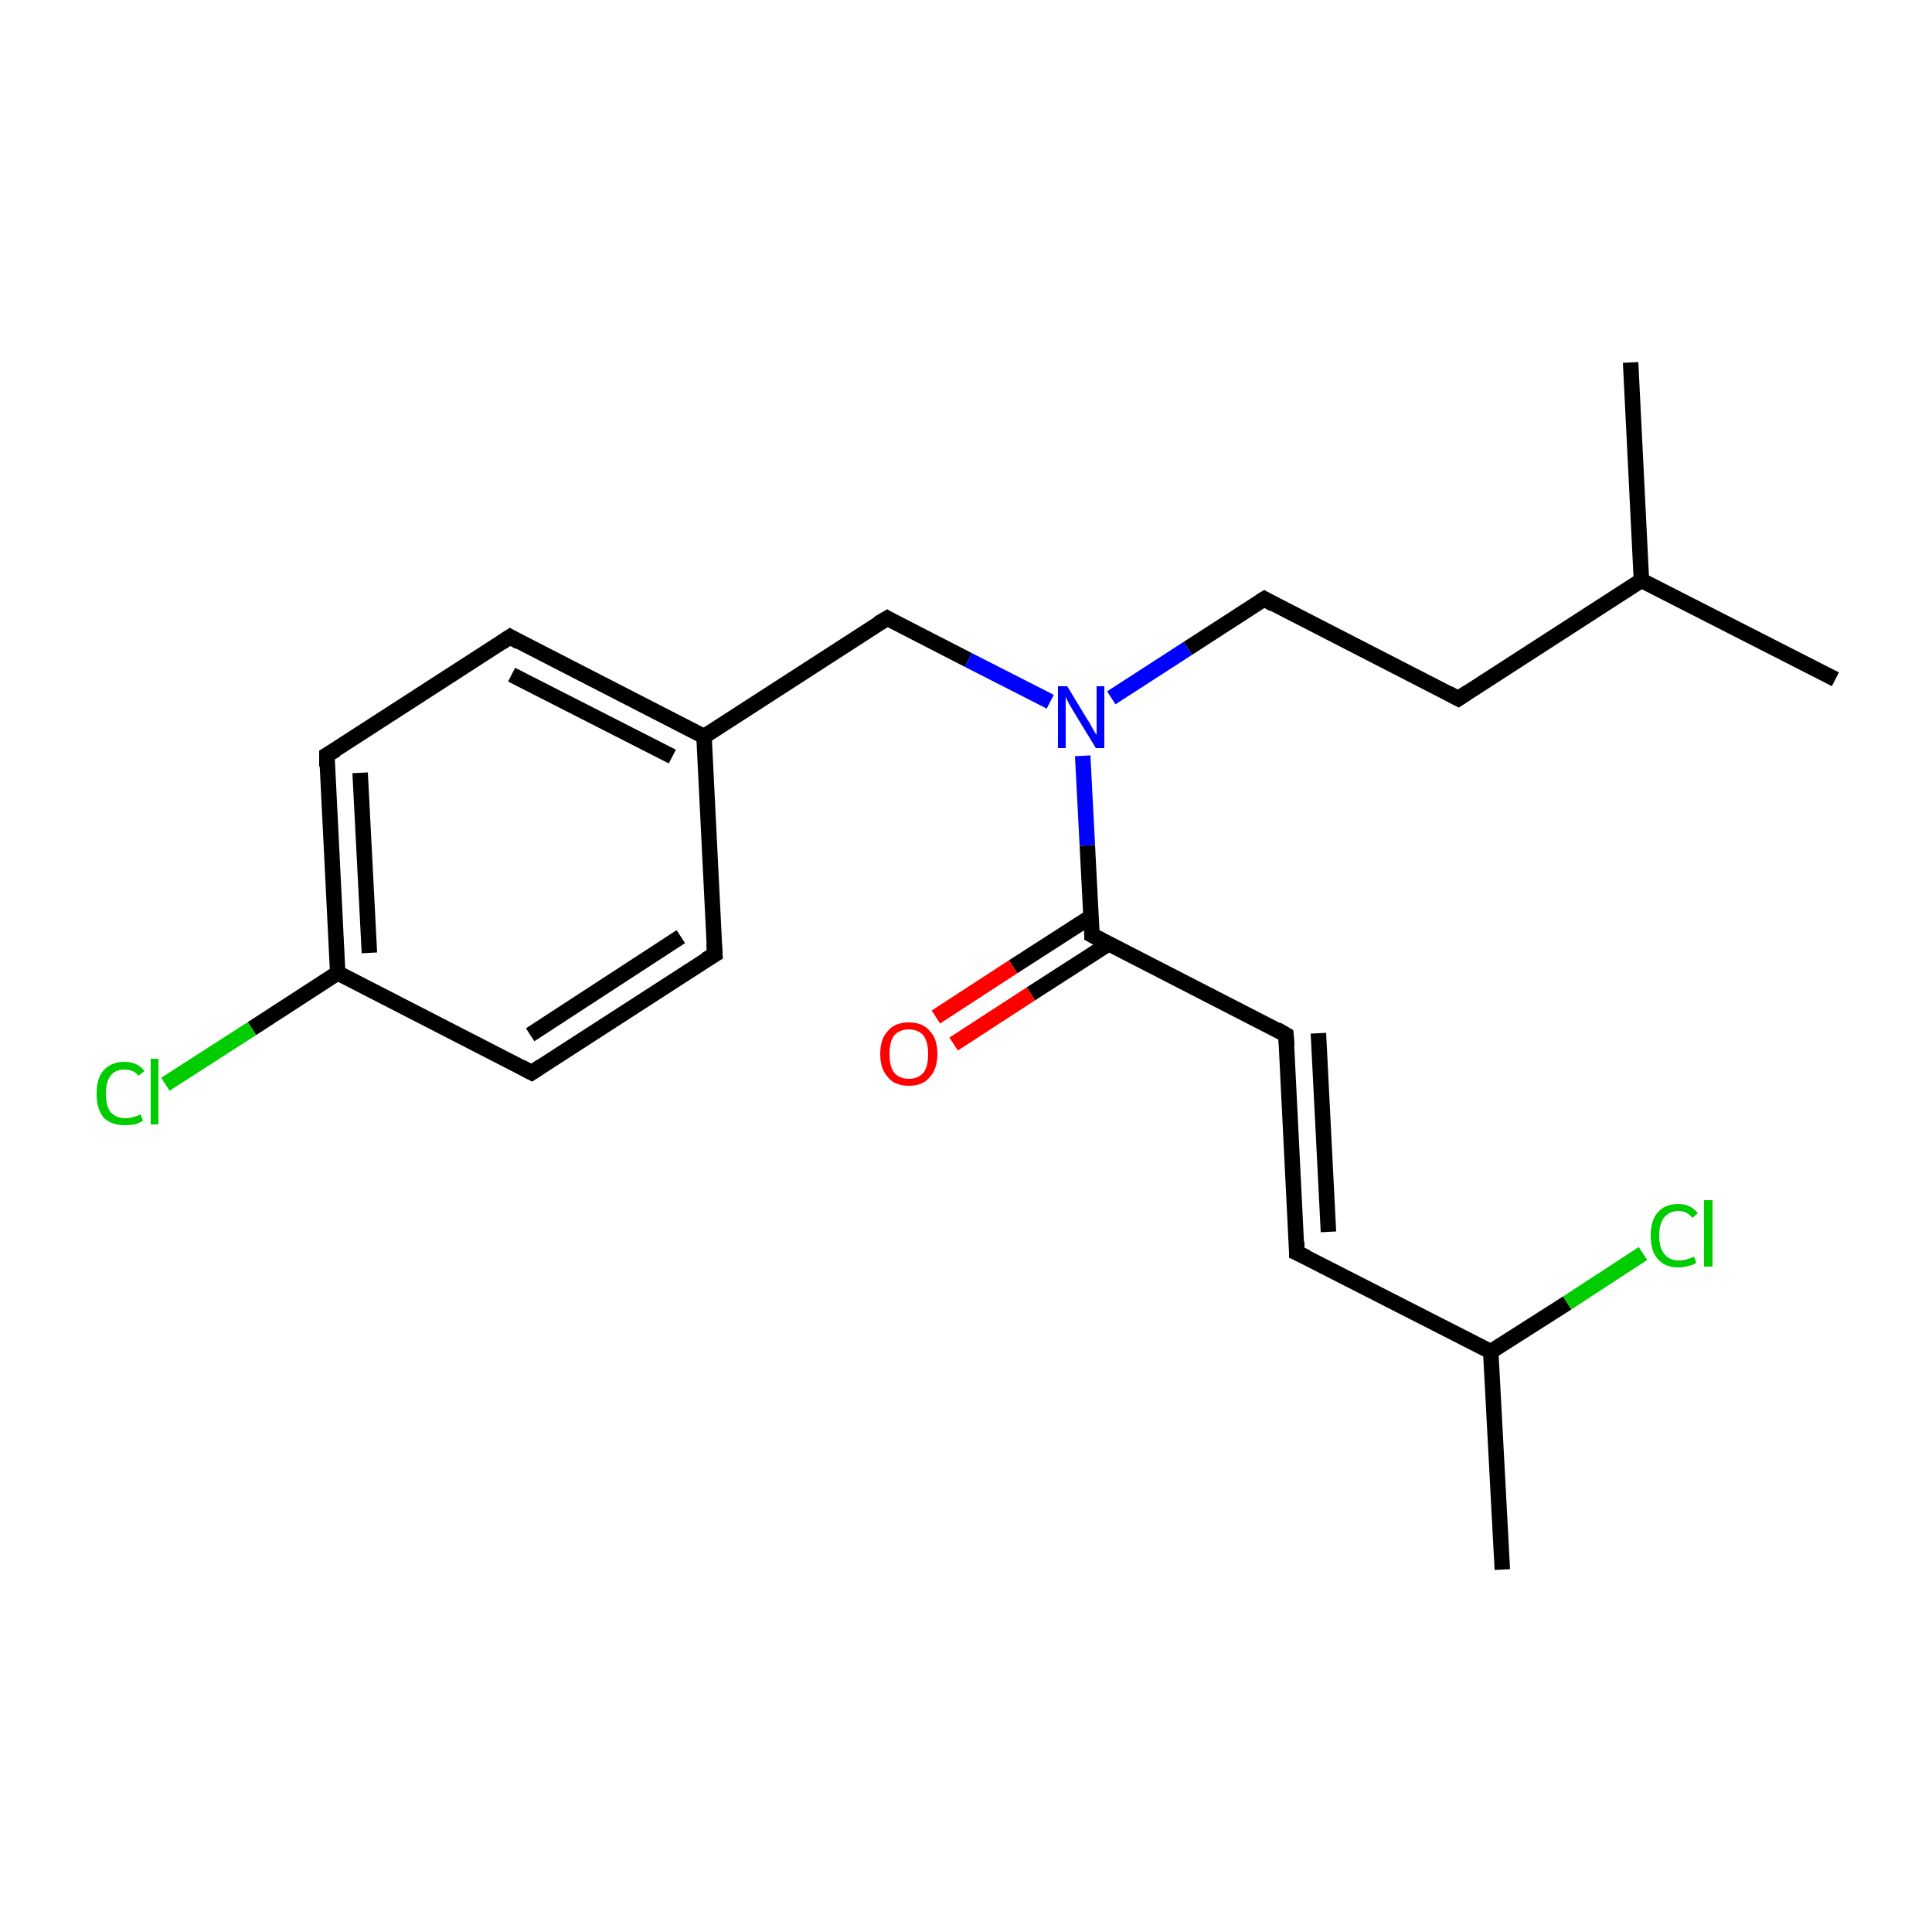 <?xml version='1.0' encoding='iso-8859-1'?>
<svg version='1.1' baseProfile='full'
              xmlns='http://www.w3.org/2000/svg'
                      xmlns:rdkit='http://www.rdkit.org/xml'
                      xmlns:xlink='http://www.w3.org/1999/xlink'
                  xml:space='preserve'
width='250px' height='250px' viewBox='0 0 250 250'>
<!-- END OF HEADER -->
<rect style='opacity:1.0;fill:#FFFFFF;stroke:none' width='250.0' height='250.0' x='0.0' y='0.0'> </rect>
<path class='bond-0 atom-0 atom-12' d='M 237.5,87.9 L 212.4,75.1' style='fill:none;fill-rule:evenodd;stroke:#000000;stroke-width:2.0px;stroke-linecap:butt;stroke-linejoin:miter;stroke-opacity:1' />
<path class='bond-1 atom-1 atom-12' d='M 211.0,46.9 L 212.4,75.1' style='fill:none;fill-rule:evenodd;stroke:#000000;stroke-width:2.0px;stroke-linecap:butt;stroke-linejoin:miter;stroke-opacity:1' />
<path class='bond-2 atom-2 atom-13' d='M 194.4,203.1 L 192.9,174.9' style='fill:none;fill-rule:evenodd;stroke:#000000;stroke-width:2.0px;stroke-linecap:butt;stroke-linejoin:miter;stroke-opacity:1' />
<path class='bond-3 atom-3 atom-8' d='M 167.8,162.1 L 166.4,133.9' style='fill:none;fill-rule:evenodd;stroke:#000000;stroke-width:2.0px;stroke-linecap:butt;stroke-linejoin:miter;stroke-opacity:1' />
<path class='bond-3 atom-3 atom-8' d='M 171.9,159.4 L 170.6,133.7' style='fill:none;fill-rule:evenodd;stroke:#000000;stroke-width:2.0px;stroke-linecap:butt;stroke-linejoin:miter;stroke-opacity:1' />
<path class='bond-4 atom-3 atom-13' d='M 167.8,162.1 L 192.9,174.9' style='fill:none;fill-rule:evenodd;stroke:#000000;stroke-width:2.0px;stroke-linecap:butt;stroke-linejoin:miter;stroke-opacity:1' />
<path class='bond-5 atom-4 atom-6' d='M 92.5,123.5 L 68.8,138.8' style='fill:none;fill-rule:evenodd;stroke:#000000;stroke-width:2.0px;stroke-linecap:butt;stroke-linejoin:miter;stroke-opacity:1' />
<path class='bond-5 atom-4 atom-6' d='M 88.1,121.2 L 68.6,133.9' style='fill:none;fill-rule:evenodd;stroke:#000000;stroke-width:2.0px;stroke-linecap:butt;stroke-linejoin:miter;stroke-opacity:1' />
<path class='bond-6 atom-4 atom-14' d='M 92.5,123.5 L 91.1,95.3' style='fill:none;fill-rule:evenodd;stroke:#000000;stroke-width:2.0px;stroke-linecap:butt;stroke-linejoin:miter;stroke-opacity:1' />
<path class='bond-7 atom-5 atom-7' d='M 66.0,82.4 L 42.3,97.7' style='fill:none;fill-rule:evenodd;stroke:#000000;stroke-width:2.0px;stroke-linecap:butt;stroke-linejoin:miter;stroke-opacity:1' />
<path class='bond-8 atom-5 atom-14' d='M 66.0,82.4 L 91.1,95.3' style='fill:none;fill-rule:evenodd;stroke:#000000;stroke-width:2.0px;stroke-linecap:butt;stroke-linejoin:miter;stroke-opacity:1' />
<path class='bond-8 atom-5 atom-14' d='M 66.2,87.3 L 87.0,97.9' style='fill:none;fill-rule:evenodd;stroke:#000000;stroke-width:2.0px;stroke-linecap:butt;stroke-linejoin:miter;stroke-opacity:1' />
<path class='bond-9 atom-6 atom-15' d='M 68.8,138.8 L 43.7,125.9' style='fill:none;fill-rule:evenodd;stroke:#000000;stroke-width:2.0px;stroke-linecap:butt;stroke-linejoin:miter;stroke-opacity:1' />
<path class='bond-10 atom-7 atom-15' d='M 42.3,97.7 L 43.7,125.9' style='fill:none;fill-rule:evenodd;stroke:#000000;stroke-width:2.0px;stroke-linecap:butt;stroke-linejoin:miter;stroke-opacity:1' />
<path class='bond-10 atom-7 atom-15' d='M 46.6,100.0 L 47.8,123.3' style='fill:none;fill-rule:evenodd;stroke:#000000;stroke-width:2.0px;stroke-linecap:butt;stroke-linejoin:miter;stroke-opacity:1' />
<path class='bond-11 atom-8 atom-16' d='M 166.4,133.9 L 141.3,121.0' style='fill:none;fill-rule:evenodd;stroke:#000000;stroke-width:2.0px;stroke-linecap:butt;stroke-linejoin:miter;stroke-opacity:1' />
<path class='bond-12 atom-9 atom-10' d='M 188.7,90.4 L 163.6,77.5' style='fill:none;fill-rule:evenodd;stroke:#000000;stroke-width:2.0px;stroke-linecap:butt;stroke-linejoin:miter;stroke-opacity:1' />
<path class='bond-13 atom-9 atom-12' d='M 188.7,90.4 L 212.4,75.1' style='fill:none;fill-rule:evenodd;stroke:#000000;stroke-width:2.0px;stroke-linecap:butt;stroke-linejoin:miter;stroke-opacity:1' />
<path class='bond-14 atom-10 atom-19' d='M 163.6,77.5 L 153.7,83.9' style='fill:none;fill-rule:evenodd;stroke:#000000;stroke-width:2.0px;stroke-linecap:butt;stroke-linejoin:miter;stroke-opacity:1' />
<path class='bond-14 atom-10 atom-19' d='M 153.7,83.9 L 143.8,90.3' style='fill:none;fill-rule:evenodd;stroke:#0000FF;stroke-width:2.0px;stroke-linecap:butt;stroke-linejoin:miter;stroke-opacity:1' />
<path class='bond-15 atom-11 atom-14' d='M 114.8,80.0 L 91.1,95.3' style='fill:none;fill-rule:evenodd;stroke:#000000;stroke-width:2.0px;stroke-linecap:butt;stroke-linejoin:miter;stroke-opacity:1' />
<path class='bond-16 atom-11 atom-19' d='M 114.8,80.0 L 125.3,85.4' style='fill:none;fill-rule:evenodd;stroke:#000000;stroke-width:2.0px;stroke-linecap:butt;stroke-linejoin:miter;stroke-opacity:1' />
<path class='bond-16 atom-11 atom-19' d='M 125.3,85.4 L 135.9,90.8' style='fill:none;fill-rule:evenodd;stroke:#0000FF;stroke-width:2.0px;stroke-linecap:butt;stroke-linejoin:miter;stroke-opacity:1' />
<path class='bond-17 atom-13 atom-17' d='M 192.9,174.9 L 202.8,168.6' style='fill:none;fill-rule:evenodd;stroke:#000000;stroke-width:2.0px;stroke-linecap:butt;stroke-linejoin:miter;stroke-opacity:1' />
<path class='bond-17 atom-13 atom-17' d='M 202.8,168.6 L 212.6,162.2' style='fill:none;fill-rule:evenodd;stroke:#00CC00;stroke-width:2.0px;stroke-linecap:butt;stroke-linejoin:miter;stroke-opacity:1' />
<path class='bond-18 atom-15 atom-18' d='M 43.7,125.9 L 32.6,133.1' style='fill:none;fill-rule:evenodd;stroke:#000000;stroke-width:2.0px;stroke-linecap:butt;stroke-linejoin:miter;stroke-opacity:1' />
<path class='bond-18 atom-15 atom-18' d='M 32.6,133.1 L 21.4,140.3' style='fill:none;fill-rule:evenodd;stroke:#00CC00;stroke-width:2.0px;stroke-linecap:butt;stroke-linejoin:miter;stroke-opacity:1' />
<path class='bond-19 atom-16 atom-19' d='M 141.3,121.0 L 140.7,109.4' style='fill:none;fill-rule:evenodd;stroke:#000000;stroke-width:2.0px;stroke-linecap:butt;stroke-linejoin:miter;stroke-opacity:1' />
<path class='bond-19 atom-16 atom-19' d='M 140.7,109.4 L 140.1,97.8' style='fill:none;fill-rule:evenodd;stroke:#0000FF;stroke-width:2.0px;stroke-linecap:butt;stroke-linejoin:miter;stroke-opacity:1' />
<path class='bond-20 atom-16 atom-20' d='M 141.2,118.6 L 131.1,125.1' style='fill:none;fill-rule:evenodd;stroke:#000000;stroke-width:2.0px;stroke-linecap:butt;stroke-linejoin:miter;stroke-opacity:1' />
<path class='bond-20 atom-16 atom-20' d='M 131.1,125.1 L 121.1,131.6' style='fill:none;fill-rule:evenodd;stroke:#FF0000;stroke-width:2.0px;stroke-linecap:butt;stroke-linejoin:miter;stroke-opacity:1' />
<path class='bond-20 atom-16 atom-20' d='M 143.5,122.1 L 133.4,128.6' style='fill:none;fill-rule:evenodd;stroke:#000000;stroke-width:2.0px;stroke-linecap:butt;stroke-linejoin:miter;stroke-opacity:1' />
<path class='bond-20 atom-16 atom-20' d='M 133.4,128.6 L 123.4,135.1' style='fill:none;fill-rule:evenodd;stroke:#FF0000;stroke-width:2.0px;stroke-linecap:butt;stroke-linejoin:miter;stroke-opacity:1' />
<path d='M 167.8,160.7 L 167.8,162.1 L 169.1,162.7' style='fill:none;stroke:#000000;stroke-width:2.0px;stroke-linecap:butt;stroke-linejoin:miter;stroke-opacity:1;' />
<path d='M 91.3,124.2 L 92.5,123.5 L 92.4,122.1' style='fill:none;stroke:#000000;stroke-width:2.0px;stroke-linecap:butt;stroke-linejoin:miter;stroke-opacity:1;' />
<path d='M 64.8,83.2 L 66.0,82.4 L 67.2,83.1' style='fill:none;stroke:#000000;stroke-width:2.0px;stroke-linecap:butt;stroke-linejoin:miter;stroke-opacity:1;' />
<path d='M 70.0,138.0 L 68.8,138.8 L 67.5,138.1' style='fill:none;stroke:#000000;stroke-width:2.0px;stroke-linecap:butt;stroke-linejoin:miter;stroke-opacity:1;' />
<path d='M 43.5,97.0 L 42.3,97.7 L 42.3,99.2' style='fill:none;stroke:#000000;stroke-width:2.0px;stroke-linecap:butt;stroke-linejoin:miter;stroke-opacity:1;' />
<path d='M 166.5,135.3 L 166.4,133.9 L 165.2,133.2' style='fill:none;stroke:#000000;stroke-width:2.0px;stroke-linecap:butt;stroke-linejoin:miter;stroke-opacity:1;' />
<path d='M 187.4,89.7 L 188.7,90.4 L 189.9,89.6' style='fill:none;stroke:#000000;stroke-width:2.0px;stroke-linecap:butt;stroke-linejoin:miter;stroke-opacity:1;' />
<path d='M 164.8,78.2 L 163.6,77.5 L 163.1,77.8' style='fill:none;stroke:#000000;stroke-width:2.0px;stroke-linecap:butt;stroke-linejoin:miter;stroke-opacity:1;' />
<path d='M 113.6,80.7 L 114.8,80.0 L 115.3,80.3' style='fill:none;stroke:#000000;stroke-width:2.0px;stroke-linecap:butt;stroke-linejoin:miter;stroke-opacity:1;' />
<path d='M 142.6,121.7 L 141.3,121.0 L 141.3,120.4' style='fill:none;stroke:#000000;stroke-width:2.0px;stroke-linecap:butt;stroke-linejoin:miter;stroke-opacity:1;' />
<path class='atom-17' d='M 213.6 159.9
Q 213.6 157.9, 214.5 156.9
Q 215.4 155.8, 217.2 155.8
Q 218.8 155.8, 219.7 157.0
L 219.0 157.6
Q 218.3 156.7, 217.2 156.7
Q 216.0 156.7, 215.3 157.6
Q 214.7 158.4, 214.7 159.9
Q 214.7 161.5, 215.4 162.3
Q 216.0 163.1, 217.3 163.1
Q 218.2 163.1, 219.2 162.6
L 219.5 163.4
Q 219.1 163.7, 218.5 163.8
Q 217.9 164.0, 217.2 164.0
Q 215.4 164.0, 214.5 162.9
Q 213.6 161.9, 213.6 159.9
' fill='#00CC00'/>
<path class='atom-17' d='M 220.5 155.3
L 221.6 155.3
L 221.6 163.9
L 220.5 163.9
L 220.5 155.3
' fill='#00CC00'/>
<path class='atom-18' d='M 12.5 141.5
Q 12.5 139.5, 13.4 138.5
Q 14.4 137.4, 16.1 137.4
Q 17.8 137.4, 18.7 138.6
L 17.9 139.2
Q 17.3 138.4, 16.1 138.4
Q 14.9 138.4, 14.3 139.2
Q 13.7 140.0, 13.7 141.5
Q 13.7 143.1, 14.3 143.9
Q 15.0 144.7, 16.3 144.7
Q 17.1 144.7, 18.2 144.2
L 18.5 145.0
Q 18.1 145.3, 17.4 145.5
Q 16.8 145.6, 16.1 145.6
Q 14.4 145.6, 13.4 144.6
Q 12.5 143.5, 12.5 141.5
' fill='#00CC00'/>
<path class='atom-18' d='M 19.5 137.0
L 20.5 137.0
L 20.5 145.5
L 19.5 145.5
L 19.5 137.0
' fill='#00CC00'/>
<path class='atom-19' d='M 138.1 88.8
L 140.7 93.1
Q 141.0 93.5, 141.4 94.3
Q 141.8 95.0, 141.9 95.1
L 141.9 88.8
L 142.9 88.8
L 142.9 96.8
L 141.8 96.8
L 139.0 92.2
Q 138.7 91.7, 138.3 91.0
Q 138.0 90.4, 137.9 90.2
L 137.9 96.8
L 136.9 96.8
L 136.9 88.8
L 138.1 88.8
' fill='#0000FF'/>
<path class='atom-20' d='M 113.9 136.4
Q 113.9 134.4, 114.9 133.4
Q 115.8 132.3, 117.6 132.3
Q 119.4 132.3, 120.3 133.4
Q 121.3 134.4, 121.3 136.4
Q 121.3 138.3, 120.3 139.4
Q 119.4 140.5, 117.6 140.5
Q 115.8 140.5, 114.9 139.4
Q 113.9 138.3, 113.9 136.4
M 117.6 139.6
Q 118.8 139.6, 119.5 138.8
Q 120.1 138.0, 120.1 136.4
Q 120.1 134.8, 119.5 134.0
Q 118.8 133.2, 117.6 133.2
Q 116.4 133.2, 115.7 134.0
Q 115.1 134.8, 115.1 136.4
Q 115.1 138.0, 115.7 138.8
Q 116.4 139.6, 117.6 139.6
' fill='#FF0000'/>
</svg>
